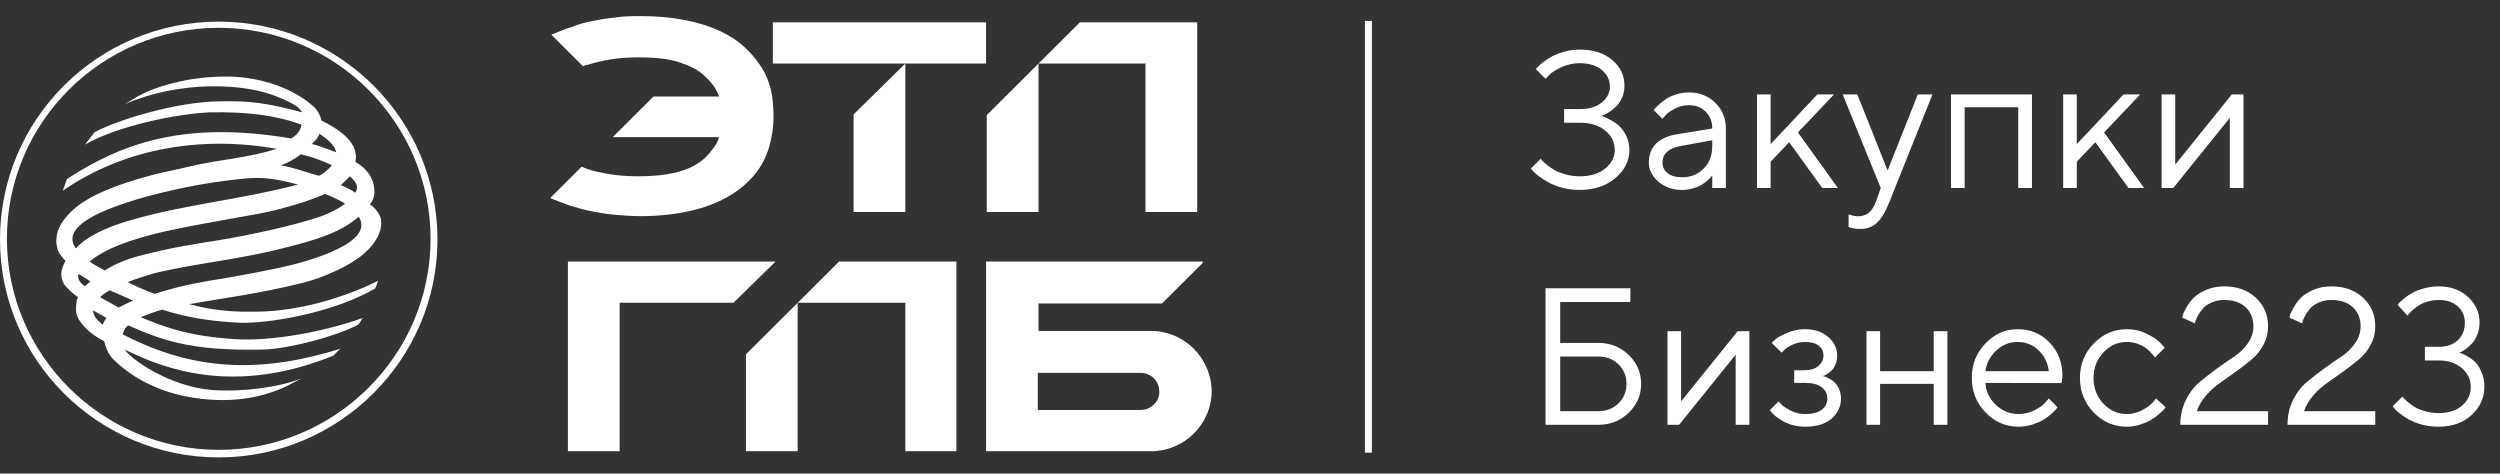 <?xml version="1.0" encoding="UTF-8"?> <svg xmlns="http://www.w3.org/2000/svg" width="359" height="68" viewBox="0 0 359 68" fill="none"><rect x="0" y="0" width="359" height="68" fill="#333333" stroke="none"/><path d="M110.981 3.205V9.127H122.574H130.006L122.574 16.431V30.447H130.006V9.127H141.599V3.205H110.981Z" fill="white"></path><path d="M110.88 13.765C110.682 12.581 110.285 11.396 109.79 10.409C108.799 8.633 107.511 7.152 105.826 5.869C104.142 4.684 102.16 3.796 99.782 3.204C97.404 2.612 94.927 2.315 92.053 2.315C90.765 2.315 89.477 2.315 88.387 2.513C87.198 2.612 86.108 2.809 85.117 3.006C84.027 3.204 83.036 3.5 82.045 3.895C81.054 4.191 80.162 4.586 79.171 4.98L83.73 9.521C83.928 9.422 84.126 9.323 84.324 9.323C85.315 9.027 86.405 8.731 87.693 8.534C88.882 8.336 90.269 8.238 91.756 8.238C94.035 8.238 96.016 8.435 97.503 8.929C98.989 9.422 100.277 10.014 101.169 10.903C102.061 11.692 102.754 12.581 103.151 13.568C103.151 13.666 103.25 13.765 103.25 13.864H93.837L87.99 19.688H103.25C103.151 20.082 102.953 20.576 102.655 20.971C102.259 21.563 101.764 22.155 101.169 22.747C100.575 23.241 99.881 23.734 98.989 24.129C98.097 24.524 97.007 24.82 95.818 25.017C94.629 25.215 93.242 25.314 91.657 25.314C90.17 25.314 88.783 25.215 87.594 25.017C86.405 24.82 85.315 24.623 84.225 24.228C83.928 24.129 83.829 24.03 83.531 23.932L79.072 28.373V28.472C80.063 28.867 81.054 29.262 81.946 29.558C82.937 29.854 83.928 30.15 85.018 30.348C86.009 30.545 87.099 30.742 88.288 30.841C89.477 30.94 90.666 31.038 91.954 31.038C94.728 31.038 97.305 30.742 99.683 30.15C102.061 29.558 104.043 28.67 105.727 27.485C107.412 26.301 108.799 24.82 109.691 23.043C110.186 22.056 110.582 20.872 110.781 19.688C110.979 18.799 111.078 17.812 111.078 16.726C111.078 15.641 110.979 14.653 110.88 13.765Z" fill="white"></path><path d="M155.075 3.204L141.698 16.529V30.447H149.13V9.127H164.489V30.447H171.92V3.204H155.075Z" fill="white"></path><path d="M111.374 37.553H88.98H86.107H81.549V64.796H88.98V43.476H105.33L111.374 37.553Z" fill="white"></path><path d="M165.28 47.523H149.129V43.575H166.866L172.712 37.751V37.553H149.03H145.859H141.598V64.796H149.03H165.28C170.036 64.796 174 60.947 174 56.11C173.901 51.372 170.036 47.523 165.28 47.523ZM163.794 58.874H149.03V53.544H163.794C165.28 53.544 166.469 54.728 166.469 56.209C166.568 57.591 165.28 58.874 163.794 58.874Z" fill="white"></path><path d="M120.493 37.553L107.116 50.879V64.796H114.548V43.476H130.006V64.796H137.338V37.553H120.493Z" fill="white"></path><path d="M31.411 65.684C14.07 65.684 0 51.669 0 34.395C0 17.122 14.07 3.106 31.411 3.106C48.751 3.106 62.822 17.122 62.822 34.395C62.822 51.669 48.652 65.684 31.411 65.684ZM31.411 3.994C14.566 3.994 0.991 17.615 0.991 34.296C0.991 50.977 14.665 64.599 31.411 64.599C48.157 64.599 61.831 50.977 61.831 34.296C61.831 17.615 48.157 3.994 31.411 3.994Z" fill="white"></path><path d="M27.15 43.672C31.609 42.882 37.158 42.191 43.5 40.612C46.67 39.822 50.634 37.947 52.319 36.368C53.904 34.986 54.994 33.209 54.697 31.433C54.598 30.939 53.904 29.755 53.111 29.36C53.904 28.373 53.805 27.484 53.706 26.794C53.607 26.201 53.408 25.609 53.012 25.017C52.517 24.326 52.021 23.832 51.03 23.24C51.229 22.352 51.03 21.661 50.733 20.97C49.941 19.588 48.553 18.502 46.175 17.318C46.076 16.824 45.779 16.133 45.283 15.541C42.212 12.58 37.257 11.099 33.096 11.001C27.844 10.902 23.682 12.086 21.106 13.172C19.818 13.764 18.926 14.357 17.935 14.949C25.664 11.593 35.176 11.79 40.23 14.061C41.815 14.752 42.905 15.245 43.401 16.133C38.149 14.752 35.87 14.455 31.411 14.554C25.168 14.653 16.845 17.219 13.575 18.996L12.188 20.773C16.746 18.108 25.367 16.331 30.123 16.133C35.474 16.035 39.536 16.528 43.301 17.91C43.103 18.897 42.608 19.391 41.815 19.884C26.655 17.318 17.638 20.476 9.612 25.708L9.017 27.386C18.034 21.167 29.132 19.489 39.734 21.365C35.87 22.648 31.312 22.944 27.547 23.832C24.277 24.622 22.493 24.819 18.232 26.201C13.773 27.682 11.197 29.162 9.612 31.038C8.819 31.926 8.224 32.913 8.125 34.098C8.026 34.789 8.125 35.282 8.323 35.973C8.522 36.467 8.918 36.96 9.413 37.454C8.918 38.342 8.422 39.526 9.215 40.81C9.612 41.402 10.404 42.093 11.197 42.685C11.098 42.882 10.999 43.08 10.999 43.376C10.9 44.166 10.801 45.054 11.296 45.843C12.188 47.225 13.278 48.114 14.962 49.002C15.26 50.187 15.656 51.075 16.548 51.864C18.43 53.641 22.691 56.898 30.222 57.392C35.87 57.787 39.932 56.109 41.419 55.319L43.301 54.332C40.131 55.615 34.879 56.306 30.519 56.01C24.177 55.517 18.529 51.371 17.935 50.187C18.133 50.285 18.43 50.483 18.728 50.581C26.06 54.135 35.672 56.01 47.86 51.075L48.85 50.088C37.753 53.542 28.042 53.444 17.638 48.015C17.737 47.522 17.935 47.028 18.43 46.732C21.106 47.916 23.583 48.903 26.754 49.496C30.321 50.187 34.582 50.285 37.951 50.187C41.419 50.088 48.256 48.311 51.427 46.633C51.724 46.337 51.823 45.942 52.12 45.646C45.779 47.916 38.347 49.002 33.789 48.706C29.33 48.41 25.466 47.818 20.214 45.547C21.205 45.153 22.196 44.758 23.286 44.462C26.655 45.547 30.123 46.14 34.285 46.337C38.347 46.534 47.86 44.955 53.904 41.402C54.102 40.908 54.3 40.316 54.3 40.316C54.3 40.316 45.977 44.758 36.563 44.758C31.807 44.856 29.132 44.166 27.15 43.672ZM50.238 25.313C51.229 26.201 51.526 26.794 51.03 27.682C50.337 27.188 49.643 26.892 48.95 26.596C49.445 26.102 49.841 25.708 50.238 25.313ZM49.544 29.261C48.652 29.952 47.463 30.544 46.175 31.038C42.212 32.42 35.176 33.9 31.411 34.492C27.646 35.085 24.475 35.578 20.313 36.664C17.935 37.256 16.25 38.046 15.061 38.836C14.17 38.342 13.674 38.145 12.882 37.552C15.755 35.085 21.601 33.703 23.781 33.209C30.618 31.729 37.059 30.84 39.635 30.149C42.806 29.36 45.085 28.57 46.572 27.879C46.77 27.78 49.247 28.965 49.544 29.261ZM45.878 19.193C46.869 19.884 48.157 20.871 48.256 21.858C47.166 21.463 45.977 20.97 44.788 20.674C45.184 20.279 45.779 19.687 45.878 19.193ZM43.203 22.154C44.887 22.549 46.472 23.141 47.661 23.734C47.463 24.03 45.977 25.412 45.68 25.214C43.896 24.721 42.41 24.128 40.329 23.734C41.518 23.339 42.41 22.747 43.203 22.154ZM10.9 35.677C8.125 31.926 17.737 29.261 19.52 28.669C24.177 27.287 29.528 26.201 34.483 25.708C37.852 25.313 39.635 25.708 42.806 26.497C34.582 28.669 26.457 29.36 18.728 31.63C12.485 33.407 10.9 35.677 10.9 35.677ZM12.188 41.106C11.593 40.711 10.999 40.02 11.296 39.329C11.891 39.724 12.386 40.02 12.981 40.415C12.782 40.612 12.485 40.809 12.188 41.106ZM14.764 46.633C13.773 45.843 13.377 45.251 13.377 44.56C13.971 44.955 14.665 45.251 15.26 45.646C15.061 46.041 14.863 46.238 14.764 46.633ZM17.043 44.166C16.151 43.672 15.26 43.178 14.368 42.685C14.764 42.29 15.161 41.994 15.755 41.698C16.944 42.191 18.034 42.685 19.124 43.178C18.331 43.475 17.638 43.869 17.043 44.166ZM22.196 42.191C20.808 41.698 19.52 41.106 18.331 40.513C19.52 40.02 20.908 39.625 22.196 39.23C28.736 37.651 34.483 37.355 42.41 35.183C46.274 34.196 48.95 33.111 50.733 31.729C51.03 31.531 51.229 31.334 51.526 31.137C53.805 34.69 45.184 37.454 39.239 38.638C35.969 39.329 31.411 40.119 30.024 40.316C26.159 41.007 24.772 41.402 22.196 42.191Z" fill="white"></path><rect x="196" y="3" width="1" height="62" fill="white"></rect><path d="M229.924 16.637C230.033 16.655 230.174 16.701 230.348 16.773C230.53 16.837 230.854 16.997 231.318 17.252C231.783 17.498 232.198 17.79 232.562 18.127C232.927 18.464 233.255 18.938 233.547 19.549C233.839 20.15 233.984 20.816 233.984 21.545C233.984 23.076 233.314 24.416 231.975 25.564C230.644 26.704 228.93 27.273 226.834 27.273C225.977 27.273 225.148 27.169 224.346 26.959C223.544 26.74 222.878 26.485 222.35 26.193C221.83 25.893 221.37 25.592 220.969 25.291C220.568 24.99 220.285 24.74 220.121 24.539L219.834 24.197L221.242 22.803C221.297 22.876 221.374 22.971 221.475 23.09C221.584 23.199 221.812 23.4 222.158 23.691C222.514 23.974 222.892 24.229 223.293 24.457C223.694 24.676 224.218 24.876 224.865 25.059C225.512 25.232 226.169 25.318 226.834 25.318C228.383 25.318 229.609 24.945 230.512 24.197C231.423 23.45 231.879 22.566 231.879 21.545C231.879 20.442 231.423 19.512 230.512 18.756C229.609 17.999 228.383 17.621 226.834 17.621H224.605V15.666H226.834C228.174 15.666 229.231 15.352 230.006 14.723C230.79 14.094 231.182 13.333 231.182 12.44C231.182 11.492 230.794 10.694 230.02 10.047C229.245 9.4 228.183 9.076 226.834 9.076C225.923 9.076 225.061 9.263 224.25 9.637C223.439 10.01 222.846 10.384 222.473 10.758L221.939 11.318L220.545 9.924C220.6 9.851 220.686 9.751 220.805 9.623C220.923 9.486 221.183 9.258 221.584 8.939C221.985 8.62 222.409 8.342 222.855 8.105C223.311 7.859 223.895 7.636 224.605 7.436C225.326 7.226 226.068 7.121 226.834 7.121C228.794 7.121 230.357 7.622 231.523 8.625C232.69 9.618 233.273 10.844 233.273 12.303C233.273 12.941 233.155 13.52 232.918 14.039C232.69 14.559 232.412 14.973 232.084 15.283C231.765 15.593 231.441 15.857 231.113 16.076C230.785 16.286 230.498 16.436 230.252 16.527L229.924 16.637ZM240.697 19.303L245.879 18.455C245.879 17.462 245.564 16.655 244.936 16.035C244.307 15.415 243.5 15.105 242.516 15.105C241.805 15.105 241.135 15.27 240.506 15.598C239.886 15.917 239.435 16.245 239.152 16.582L238.729 17.061L237.471 15.803C237.525 15.73 237.598 15.639 237.689 15.529C237.79 15.411 237.999 15.21 238.318 14.928C238.646 14.636 238.988 14.376 239.344 14.148C239.699 13.921 240.164 13.72 240.738 13.547C241.322 13.365 241.914 13.273 242.516 13.273C244.047 13.273 245.314 13.77 246.316 14.764C247.328 15.757 247.834 16.988 247.834 18.455V27H245.879V25.182C245.842 25.236 245.783 25.314 245.701 25.414C245.628 25.505 245.455 25.674 245.182 25.92C244.917 26.157 244.63 26.371 244.32 26.562C244.01 26.745 243.6 26.909 243.09 27.055C242.589 27.201 242.069 27.273 241.531 27.273C240.191 27.273 239.061 26.877 238.141 26.084C237.229 25.291 236.773 24.384 236.773 23.363C236.773 22.242 237.111 21.34 237.785 20.656C238.46 19.963 239.43 19.512 240.697 19.303ZM241.531 25.455C242.798 25.455 243.837 25.04 244.648 24.211C245.469 23.381 245.879 22.306 245.879 20.984V20.137L241.258 20.984C239.581 21.303 238.738 22.096 238.729 23.363C238.729 23.965 238.975 24.466 239.467 24.867C239.968 25.259 240.656 25.455 241.531 25.455ZM254.26 23.227V27H252.305V13.56H254.26V20.697L260.973 13.56H263.365L258.184 19.016L263.926 27H261.684L256.926 20.424L254.26 23.227ZM269.381 28.955L270.078 27L264.609 13.56H266.715L271.062 24.484L275.396 13.56H277.502L271.336 28.955C270.78 30.377 270.183 31.384 269.545 31.977C268.907 32.578 268.105 32.879 267.139 32.879C266.838 32.879 266.546 32.856 266.264 32.81C265.99 32.765 265.785 32.715 265.648 32.66L265.457 32.605V30.773C265.922 30.956 266.387 31.051 266.852 31.061C268.036 31.061 268.88 30.359 269.381 28.955ZM289.82 27V15.406H282.123V27H280.168V13.56H291.789V27H289.82ZM298.229 23.227V27H296.273V13.56H298.229V20.697L304.941 13.56H307.334L302.152 19.016L307.895 27H305.652L300.895 20.424L298.229 23.227ZM320.486 13.56H322.168V27H320.199V16.924L312.078 27H310.41V13.56H312.365V23.637L320.486 13.56ZM224.045 43.363V49.242H229.5C231.232 49.242 232.69 49.816 233.875 50.965C235.069 52.113 235.666 53.499 235.666 55.121C235.666 56.743 235.069 58.129 233.875 59.277C232.69 60.426 231.232 61 229.5 61H221.939V41.395H234.121V43.363H224.045ZM224.045 59.045H229.5C230.676 59.045 231.646 58.671 232.412 57.924C233.178 57.176 233.561 56.242 233.561 55.121C233.561 54 233.178 53.066 232.412 52.318C231.646 51.571 230.676 51.197 229.5 51.197H224.045V59.045ZM249.529 47.56H251.211V61H249.242V50.924L241.121 61H239.453V47.56H241.408V57.637L249.529 47.56ZM263.816 51.06C263.816 51.507 263.743 51.913 263.598 52.277C263.461 52.642 263.288 52.929 263.078 53.139C262.878 53.339 262.668 53.512 262.449 53.658C262.24 53.795 262.066 53.891 261.93 53.945L261.711 54C261.784 54.018 261.88 54.041 261.998 54.068C262.126 54.096 262.335 54.187 262.627 54.342C262.928 54.488 263.192 54.67 263.42 54.889C263.657 55.098 263.871 55.408 264.062 55.818C264.263 56.228 264.363 56.698 264.363 57.227C264.363 58.366 263.917 59.328 263.023 60.111C262.13 60.886 260.854 61.273 259.195 61.273C258.557 61.273 257.951 61.191 257.377 61.027C256.812 60.863 256.338 60.667 255.955 60.44C255.572 60.212 255.24 59.984 254.957 59.756C254.684 59.519 254.479 59.318 254.342 59.154L254.15 58.895L255.408 57.637C255.518 57.764 255.668 57.933 255.859 58.143C256.06 58.352 256.488 58.626 257.145 58.963C257.801 59.291 258.484 59.455 259.195 59.455C260.262 59.455 261.064 59.25 261.602 58.84C262.139 58.43 262.408 57.892 262.408 57.227C262.408 56.552 262.135 56.01 261.588 55.6C261.05 55.19 260.253 54.984 259.195 54.984H257.65V53.166H259.195C259.997 53.166 260.64 52.961 261.123 52.551C261.606 52.132 261.848 51.635 261.848 51.06C261.848 50.477 261.624 50.008 261.178 49.652C260.731 49.288 260.07 49.105 259.195 49.105C258.576 49.105 257.983 49.233 257.418 49.488C256.862 49.734 256.465 49.99 256.229 50.254L255.832 50.637L254.424 49.242C254.551 49.096 254.738 48.914 254.984 48.695C255.23 48.477 255.764 48.185 256.584 47.82C257.404 47.456 258.275 47.273 259.195 47.273C260.562 47.273 261.674 47.647 262.531 48.395C263.388 49.142 263.816 50.031 263.816 51.06ZM277.68 61V55.121H269.982V61H268.027V47.56H269.982V53.303H277.68V47.56H279.648V61H277.68ZM296.027 55.012L285.104 54.984C285.176 56.197 285.673 57.245 286.594 58.129C287.523 59.013 288.613 59.455 289.861 59.455C290.7 59.455 291.479 59.268 292.199 58.895C292.919 58.521 293.43 58.147 293.73 57.773L294.209 57.227L295.467 58.484C295.412 58.557 295.33 58.662 295.221 58.799C295.12 58.926 294.893 59.15 294.537 59.469C294.191 59.779 293.812 60.057 293.402 60.303C293.001 60.54 292.477 60.763 291.83 60.973C291.192 61.173 290.536 61.273 289.861 61.273C288.029 61.273 286.452 60.594 285.131 59.236C283.809 57.869 283.148 56.215 283.148 54.273C283.148 52.332 283.8 50.682 285.104 49.324C286.416 47.957 287.956 47.273 289.725 47.273C291.557 47.273 293.088 47.911 294.318 49.188C295.549 50.454 296.164 52.059 296.164 54L296.027 55.012ZM292.732 50.295C291.903 49.502 290.9 49.105 289.725 49.105C288.549 49.105 287.523 49.52 286.648 50.35C285.773 51.179 285.258 52.163 285.104 53.303H294.209C294.063 52.09 293.571 51.088 292.732 50.295ZM300.662 59.236C299.34 57.869 298.68 56.215 298.68 54.273C298.68 52.332 299.34 50.682 300.662 49.324C301.993 47.957 303.57 47.273 305.393 47.273C306.441 47.273 307.416 47.501 308.318 47.957C309.23 48.404 309.882 48.85 310.273 49.297L310.861 49.94L309.453 51.334C309.417 51.279 309.362 51.202 309.289 51.102C309.216 51.001 309.052 50.819 308.797 50.555C308.551 50.29 308.282 50.062 307.99 49.871C307.699 49.671 307.32 49.493 306.855 49.338C306.391 49.183 305.903 49.105 305.393 49.105C304.107 49.105 302.991 49.607 302.043 50.609C301.104 51.603 300.635 52.829 300.635 54.287C300.635 55.736 301.104 56.962 302.043 57.965C302.991 58.958 304.107 59.455 305.393 59.455C306.176 59.455 306.919 59.268 307.621 58.895C308.323 58.521 308.833 58.147 309.152 57.773L309.604 57.227L310.998 58.484C310.943 58.557 310.857 58.662 310.738 58.799C310.629 58.926 310.392 59.15 310.027 59.469C309.663 59.779 309.28 60.057 308.879 60.303C308.478 60.54 307.958 60.763 307.32 60.973C306.691 61.173 306.049 61.273 305.393 61.273C303.561 61.273 301.984 60.594 300.662 59.236ZM325.695 61H313.09C313.09 59.715 313.35 58.539 313.869 57.473C314.398 56.406 315.049 55.55 315.824 54.902C316.599 54.246 317.438 53.59 318.34 52.934C319.242 52.277 320.081 51.694 320.855 51.184C321.63 50.673 322.277 50.04 322.797 49.283C323.326 48.527 323.59 47.72 323.59 46.863C323.59 45.724 323.216 44.808 322.469 44.115C321.721 43.422 320.696 43.076 319.393 43.076C318.736 43.076 318.139 43.195 317.602 43.432C317.073 43.66 316.663 43.938 316.371 44.266C316.089 44.594 315.852 44.922 315.66 45.25C315.478 45.578 315.35 45.861 315.277 46.098L315.195 46.44L313.363 45.605C313.382 45.478 313.423 45.314 313.486 45.113C313.559 44.913 313.742 44.557 314.033 44.047C314.334 43.536 314.685 43.085 315.086 42.693C315.487 42.301 316.07 41.941 316.836 41.613C317.602 41.285 318.454 41.121 319.393 41.121C321.261 41.121 322.779 41.668 323.945 42.762C325.112 43.855 325.695 45.223 325.695 46.863C325.695 47.811 325.477 48.691 325.039 49.502C324.611 50.313 324.068 50.997 323.412 51.553C322.765 52.1 322.031 52.674 321.211 53.275C320.391 53.868 319.611 54.419 318.873 54.93C318.135 55.431 317.447 56.042 316.809 56.762C316.18 57.482 315.733 58.243 315.469 59.045H325.695V61ZM341.09 61H328.484C328.484 59.715 328.744 58.539 329.264 57.473C329.792 56.406 330.444 55.55 331.219 54.902C331.993 54.246 332.832 53.59 333.734 52.934C334.637 52.277 335.475 51.694 336.25 51.184C337.025 50.673 337.672 50.04 338.191 49.283C338.72 48.527 338.984 47.72 338.984 46.863C338.984 45.724 338.611 44.808 337.863 44.115C337.116 43.422 336.09 43.076 334.787 43.076C334.131 43.076 333.534 43.195 332.996 43.432C332.467 43.66 332.057 43.938 331.766 44.266C331.483 44.594 331.246 44.922 331.055 45.25C330.872 45.578 330.745 45.861 330.672 46.098L330.59 46.44L328.758 45.605C328.776 45.478 328.817 45.314 328.881 45.113C328.954 44.913 329.136 44.557 329.428 44.047C329.729 43.536 330.079 43.085 330.48 42.693C330.882 42.301 331.465 41.941 332.23 41.613C332.996 41.285 333.848 41.121 334.787 41.121C336.656 41.121 338.173 41.668 339.34 42.762C340.507 43.855 341.09 45.223 341.09 46.863C341.09 47.811 340.871 48.691 340.434 49.502C340.005 50.313 339.463 50.997 338.807 51.553C338.16 52.1 337.426 52.674 336.605 53.275C335.785 53.868 335.006 54.419 334.268 54.93C333.529 55.431 332.841 56.042 332.203 56.762C331.574 57.482 331.128 58.243 330.863 59.045H341.09V61ZM353.121 50.637C353.212 50.655 353.34 50.696 353.504 50.76C353.677 50.815 353.973 50.965 354.393 51.211C354.812 51.448 355.181 51.73 355.5 52.059C355.819 52.387 356.106 52.861 356.361 53.48C356.626 54.091 356.758 54.779 356.758 55.545C356.758 57.094 356.152 58.439 354.939 59.578C353.727 60.708 352.141 61.273 350.182 61.273C349.343 61.273 348.546 61.173 347.789 60.973C347.033 60.763 346.408 60.522 345.916 60.248C345.433 59.965 345.005 59.678 344.631 59.387C344.257 59.095 343.988 58.849 343.824 58.648L343.592 58.334L345 56.94C345.036 56.994 345.1 57.081 345.191 57.199C345.283 57.309 345.488 57.5 345.807 57.773C346.126 58.038 346.472 58.279 346.846 58.498C347.219 58.708 347.702 58.899 348.295 59.072C348.896 59.236 349.525 59.318 350.182 59.318C351.604 59.318 352.729 58.958 353.559 58.238C354.388 57.518 354.803 56.62 354.803 55.545C354.803 54.497 354.374 53.603 353.518 52.865C352.67 52.127 351.558 51.758 350.182 51.758H348.213V49.803H350.182C351.357 49.803 352.278 49.488 352.943 48.859C353.618 48.221 353.955 47.369 353.955 46.303C353.955 45.373 353.613 44.603 352.93 43.992C352.255 43.382 351.339 43.076 350.182 43.076C349.644 43.076 349.115 43.154 348.596 43.309C348.085 43.454 347.661 43.641 347.324 43.869C346.987 44.088 346.691 44.311 346.436 44.539C346.189 44.758 346.007 44.945 345.889 45.1L345.697 45.318L344.303 43.773C344.357 43.7 344.435 43.605 344.535 43.486C344.635 43.368 344.868 43.158 345.232 42.857C345.597 42.557 345.989 42.292 346.408 42.065C346.827 41.828 347.379 41.613 348.062 41.422C348.746 41.221 349.452 41.121 350.182 41.121C351.895 41.121 353.303 41.627 354.406 42.639C355.509 43.641 356.061 44.863 356.061 46.303C356.061 46.941 355.956 47.52 355.746 48.039C355.546 48.559 355.299 48.973 355.008 49.283C354.716 49.593 354.429 49.857 354.146 50.076C353.873 50.286 353.632 50.436 353.422 50.527L353.121 50.637Z" fill="white"></path></svg> 